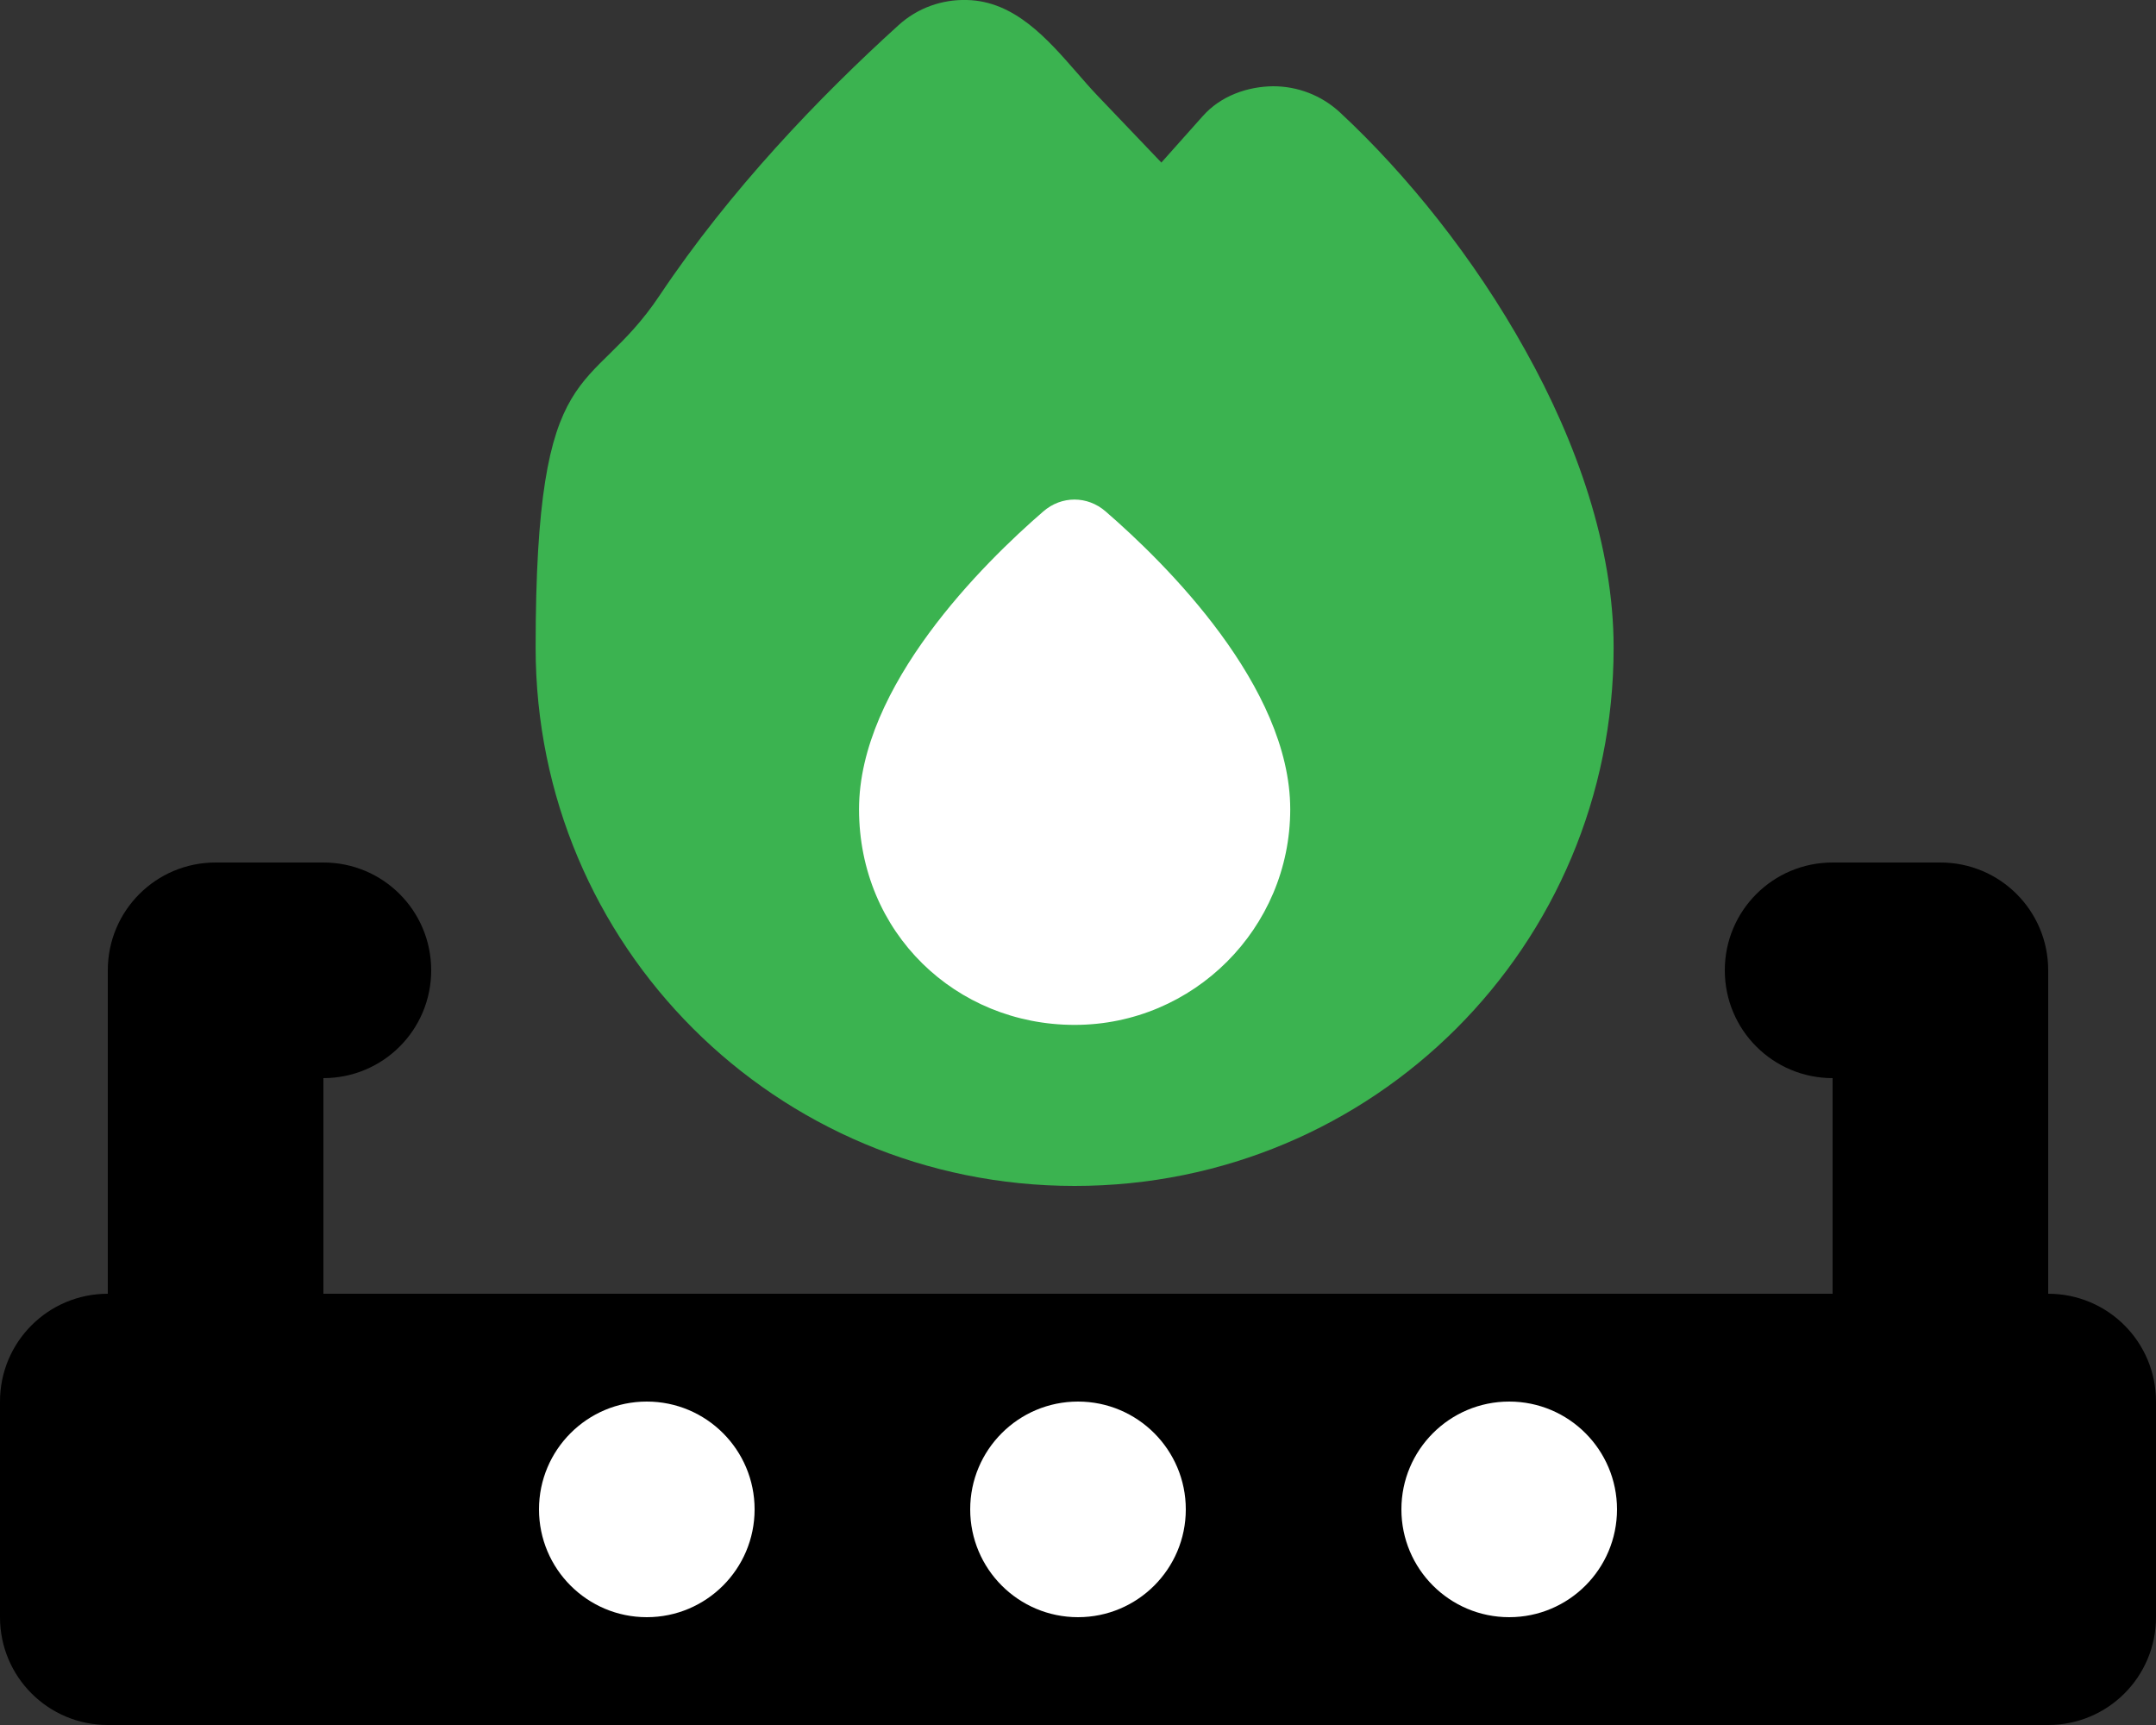 <?xml version="1.0" encoding="UTF-8"?>
<svg id="Vrstva_1" data-name="Vrstva 1" xmlns="http://www.w3.org/2000/svg" version="1.1" viewBox="0 0 640 512">
  <rect x="0" y="0" width="640" height="512" fill="#333333" stroke="none"/>
  <defs>
    <style>
      .cls-1 {
        fill: #000;
      }

      .cls-1, .cls-2, .cls-3 {
        stroke-width: 0px;
      }

      .cls-2 {
        fill: #3bb350;
      }

      .cls-3 {
        fill: #fff;
      }
    </style>
  </defs>
  <path class="cls-1" d="M32,288c0-17.7,14.3-32,32-32h32c17.7,0,32,14.3,32,32s-14.3,32-32,32v64h448v-64c-17.7,0-32-14.3-32-32s14.3-32,32-32h32c17.7,0,32,14.3,32,32v96c17.7,0,32,14.3,32,32v64c0,17.7-14.3,32-32,32H32c-17.7,0-32-14.3-32-32v-64c0-17.7,14.3-32,32-32v-96Z"/>
  <circle class="cls-3" cx="320" cy="448" r="32"/>
  <circle class="cls-3" cx="448" cy="448" r="32"/>
  <circle class="cls-3" cx="192" cy="448" r="32"/>
  <path class="cls-2" d="M344.7,48.3l12.3-13.8c5.4-6.1,13.3-8.8,20.9-8.9,7.2,0,14.3,2.6,19.9,7.8,19.7,18.3,39.8,43.2,55,70.6,15.2,27.2,26.2,58.2,26.2,88.2,0,88.6-71.3,159.8-160,159.8s-160-71.3-160-159.8,16-73.4,36.8-104.5c20.9-31.3,47.5-59,70.9-80.2,5.7-5.2,13-7.7,20.3-7.5,14.1.3,23.8,11.4,32.7,21.6h0c2,2.3,4,4.6,6,6.7l19,19.9h0Z"/>
  <path class="cls-3" d="M383,240.2c0-36.5-37-73-54.8-88.4-5.4-4.7-13.1-4.7-18.5,0-17.7,15.3-54.7,51.8-54.7,88.4s28.7,64,64,64,64-28.7,64-64h0Z"/>
</svg>